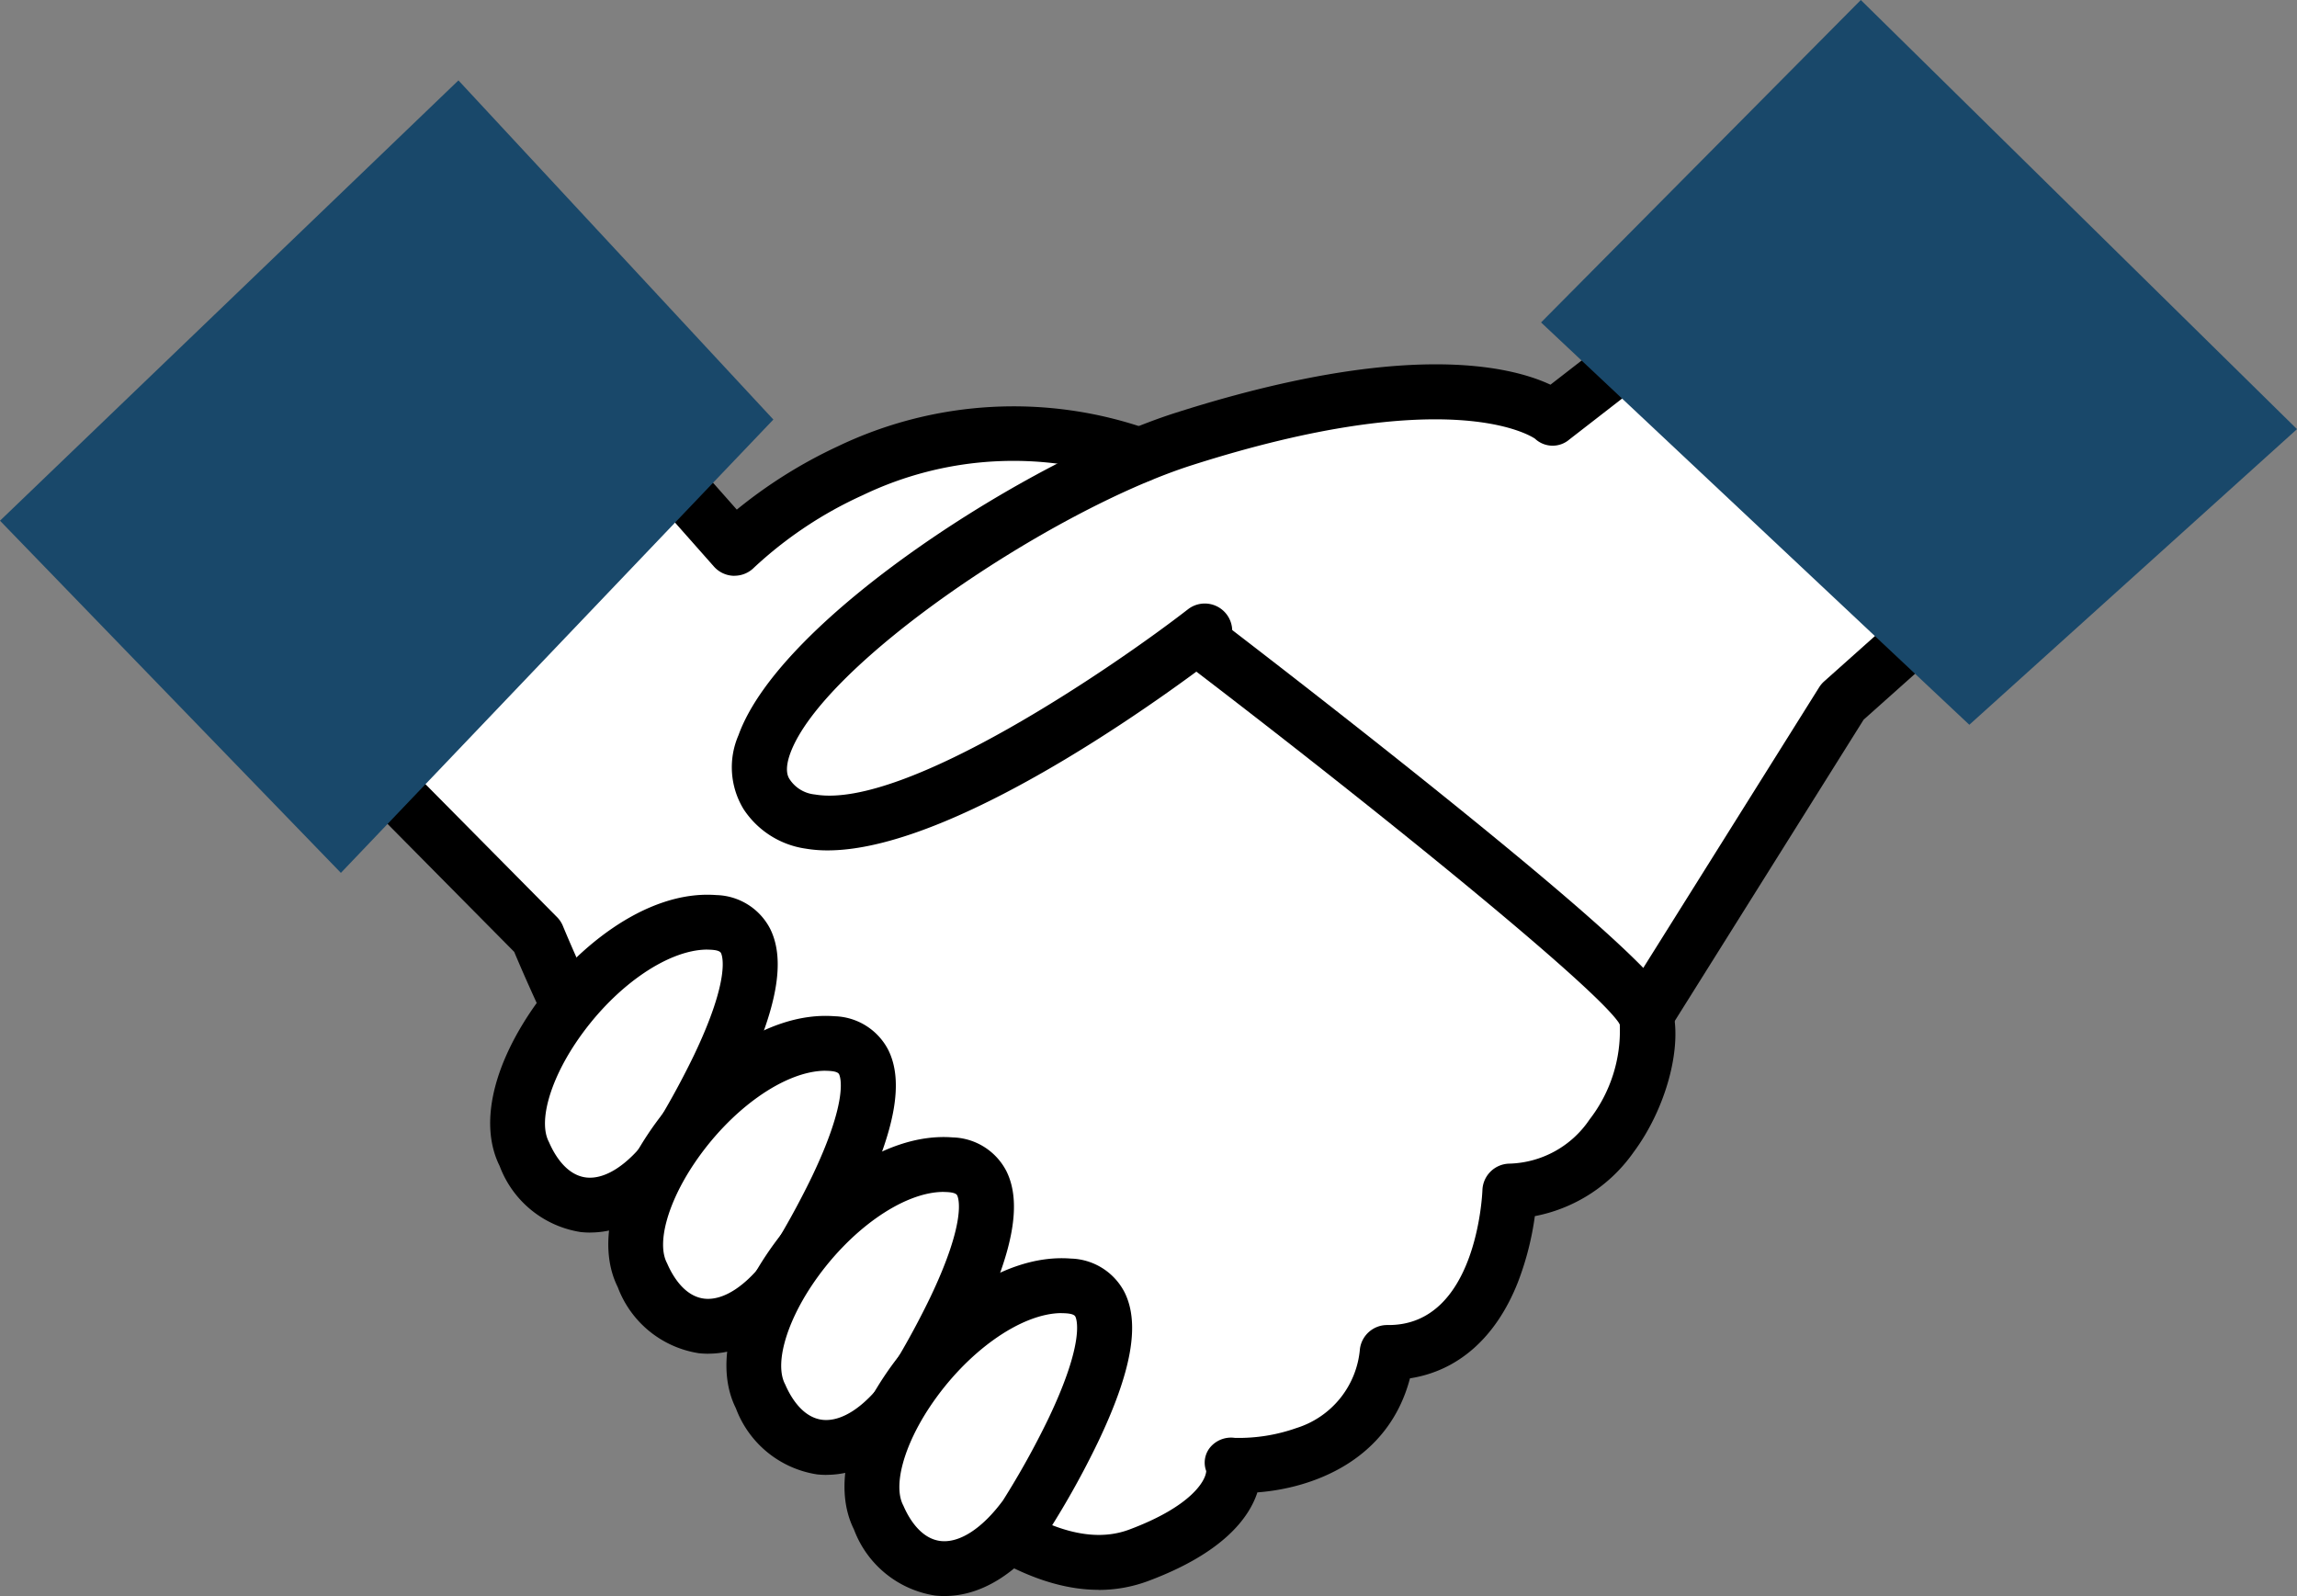 <?xml version="1.0" encoding="UTF-8"?> <svg xmlns="http://www.w3.org/2000/svg" xmlns:xlink="http://www.w3.org/1999/xlink" id="グループ_850" data-name="グループ 850" width="153.071" height="106.357" viewBox="0 0 153.071 106.357"><rect x="0" y="0" width="153.071" height="106.357" fill="#808080" stroke="none"/><defs><clipPath id="clip-path"><rect id="長方形_6202" data-name="長方形 6202" width="153.071" height="106.357" fill="none"></rect></clipPath></defs><g id="グループ_849" data-name="グループ 849" clip-path="url(#clip-path)"><path id="パス_1963" data-name="パス 1963" d="M88.7,103.185s9.845,9.466,10.223,11.738,27.641,37.864,30.67,39.757,7.951,2.272,10.6.378a23.9,23.9,0,0,0,4.923-5.3s7.951-1.514,10.98-7.951c4.165.757,7.573-10.223,7.573-10.223s7.951-6.437,8.33-12.5L185.632,99.02l6.437-5.68L172,73.651l-6.058,6.058s-14.388-4.923-27.641,2.272c-7.194-5.3-26.126,6.058-26.126,6.058L107.253,83.5Z" transform="translate(-62.473 -51.874)" fill="#fff"></path><path id="パス_1964" data-name="パス 1964" d="M120.647,75.253h-.05a1.83,1.83,0,0,1-1.32-.615L102.26,55.406A1.828,1.828,0,1,1,105,52.984l15.8,17.859a32,32,0,0,1,6.729-4.216A27.092,27.092,0,0,1,148.253,65.5a1.828,1.828,0,0,1-1.206,3.451,23.183,23.183,0,0,0-17.859.932,26.9,26.9,0,0,0-7.238,4.821,1.832,1.832,0,0,1-1.3.545" transform="translate(-71.7 -36.883)"></path><path id="パス_1965" data-name="パス 1965" d="M98.13,193.607c-7.921,0-16.324-9.522-23.847-18.047-1.042-1.181-2.027-2.3-2.991-3.365-5.841-6.468-11.152-18.836-12.1-21.1L35.917,127.582a1.828,1.828,0,0,1,2.6-2.572l23.531,23.772a1.824,1.824,0,0,1,.394.6c.056.138,5.689,13.861,11.566,20.368.978,1.083,1.97,2.207,3.019,3.4,7.42,8.408,16.655,18.871,23.151,16.442,4.168-1.558,5.1-3.276,5.129-3.9a1.6,1.6,0,0,1,.26-1.575,1.811,1.811,0,0,1,1.65-.634,11.561,11.561,0,0,0,4.1-.656,6.053,6.053,0,0,0,4.233-5.273,1.828,1.828,0,0,1,1.812-1.592h.1c5.836,0,6.237-8.626,6.251-8.995a1.831,1.831,0,0,1,1.79-1.76,6.654,6.654,0,0,0,5.348-2.941,9.659,9.659,0,0,0,2.014-6.347c-1.342-2.263-15.826-14.05-29.2-24.25a1.828,1.828,0,0,1,2.217-2.907c.072.056,7.353,5.612,14.64,11.464,15.168,12.181,15.591,13.714,15.843,14.629.7,2.551-.408,6.676-2.586,9.6a10.441,10.441,0,0,1-6.572,4.25,19.694,19.694,0,0,1-1.135,4.42c-1.452,3.669-3.972,5.89-7.187,6.389-1.451,5.514-6.523,7.326-10.168,7.6-.556,1.7-2.284,4.039-7.262,5.9a9.411,9.411,0,0,1-3.325.6" transform="translate(-24.925 -87.665)"></path><path id="パス_1966" data-name="パス 1966" d="M171.363,90.4a8.664,8.664,0,0,1-1.462-.117,5.958,5.958,0,0,1-4.143-2.639,5.361,5.361,0,0,1-.335-4.919c2.821-7.852,19.6-18.441,29.1-21.475,15.213-4.858,22.3-3.153,25.01-1.883l14.3-11.09a1.828,1.828,0,0,1,2.24,2.889L220.8,63.012a1.713,1.713,0,0,1-2.3-.048c-.4-.268-5.887-3.652-22.86,1.768-9.385,3-24.625,13.245-26.776,19.229-.4,1.124-.123,1.561-.031,1.7a2.27,2.27,0,0,0,1.687,1.014c6,1.029,20-8.571,24.877-12.357a1.828,1.828,0,0,1,2.24,2.889C195.812,78.625,180.357,90.4,171.363,90.4" transform="translate(-116.211 -33.732)"></path><path id="パス_1967" data-name="パス 1967" d="M366.574,147.123a1.828,1.828,0,0,1-1.547-2.8l13.1-20.9a1.835,1.835,0,0,1,.332-.393l13.84-12.352a1.828,1.828,0,0,1,2.434,2.727L381.09,125.582l-12.966,20.684a1.827,1.827,0,0,1-1.55.857" transform="translate(-256.899 -77.624)"></path><path id="パス_1968" data-name="パス 1968" d="M117.116,223.3c-2.506-4.862,5.919-15.974,12.653-15.445s-2.87,15.325-2.87,15.325c-3.609,4.937-7.9,4.378-9.784.12" transform="translate(-82.169 -146.384)" fill="#fff"></path><path id="パス_1969" data-name="パス 1969" d="M117.136,224.166a5.93,5.93,0,0,1-.635-.034,6.893,6.893,0,0,1-5.4-4.4c-1.3-2.6-.577-6.3,2-10.186,2.781-4.184,7.706-8.236,12.445-7.869a4.152,4.152,0,0,1,3.584,2.253c1.039,2.1.47,5.286-1.791,10.014a57.924,57.924,0,0,1-3.272,5.875c-.018.028-.038.056-.057.084-2.024,2.768-4.443,4.26-6.875,4.26m7.808-18.854c-2.706,0-6.345,2.572-8.8,6.26-1.732,2.606-2.444,5.234-1.771,6.538.016.032.032.064.046.1.352.794,1.141,2.148,2.47,2.291,1.262.134,2.768-.85,4.137-2.706a55.46,55.46,0,0,0,3.03-5.453c2.459-5.152,1.871-6.636,1.8-6.788-.025-.051-.092-.187-.592-.226q-.157-.012-.318-.012" transform="translate(-77.804 -142.031)"></path><path id="パス_1970" data-name="パス 1970" d="M143.739,250.607c-2.506-4.862,5.919-15.974,12.653-15.445s-2.87,15.325-2.87,15.325c-3.609,4.937-7.9,4.378-9.784.12" transform="translate(-100.92 -165.616)" fill="#fff"></path><path id="パス_1971" data-name="パス 1971" d="M143.759,251.472a5.929,5.929,0,0,1-.635-.034,6.893,6.893,0,0,1-5.4-4.4c-1.3-2.6-.577-6.3,2-10.186,2.781-4.184,7.707-8.238,12.445-7.869a4.152,4.152,0,0,1,3.584,2.253c1.039,2.1.47,5.287-1.792,10.014a57.934,57.934,0,0,1-3.272,5.875c-.018.028-.037.056-.057.084-2.023,2.768-4.443,4.26-6.875,4.26m7.808-18.854c-2.706,0-6.345,2.572-8.8,6.26-1.732,2.606-2.444,5.234-1.772,6.538.016.032.032.064.046.1.352.794,1.141,2.148,2.47,2.291,1.26.134,2.768-.85,4.136-2.706a55.338,55.338,0,0,0,3.03-5.453c2.459-5.152,1.871-6.635,1.8-6.788-.025-.051-.092-.187-.592-.226q-.157-.012-.318-.012" transform="translate(-96.555 -161.263)"></path><path id="パス_1972" data-name="パス 1972" d="M170.361,277.914c-2.506-4.862,5.919-15.974,12.653-15.445s-2.87,15.325-2.87,15.325c-3.609,4.937-7.9,4.378-9.784.12" transform="translate(-119.67 -184.849)" fill="#fff"></path><path id="パス_1973" data-name="パス 1973" d="M170.381,278.778a5.929,5.929,0,0,1-.635-.034,6.893,6.893,0,0,1-5.4-4.4c-1.3-2.6-.577-6.306,2-10.187,2.781-4.185,7.712-8.237,12.444-7.868a4.152,4.152,0,0,1,3.584,2.253c1.039,2.1.469,5.287-1.792,10.014a57.925,57.925,0,0,1-3.272,5.875c-.018.028-.038.056-.057.084-2.023,2.768-4.443,4.26-6.875,4.26m7.808-18.854c-2.705,0-6.344,2.571-8.8,6.259-1.732,2.606-2.445,5.234-1.772,6.539.017.032.032.064.046.1.352.794,1.141,2.148,2.47,2.291,1.265.134,2.768-.85,4.137-2.706a55.527,55.527,0,0,0,3.029-5.453c2.459-5.152,1.871-6.635,1.8-6.788-.025-.051-.092-.187-.592-.226-.1-.008-.211-.012-.318-.012" transform="translate(-115.305 -180.495)"></path><path id="パス_1974" data-name="パス 1974" d="M196.984,305.22c-2.506-4.862,5.919-15.974,12.653-15.445s-2.87,15.325-2.87,15.325c-3.609,4.937-7.9,4.378-9.784.12" transform="translate(-138.421 -204.081)" fill="#fff"></path><path id="パス_1975" data-name="パス 1975" d="M197,306.085a5.925,5.925,0,0,1-.635-.034,6.892,6.892,0,0,1-5.4-4.4c-1.3-2.6-.577-6.306,2-10.187,2.781-4.184,7.712-8.237,12.444-7.868A4.152,4.152,0,0,1,209,285.852c1.039,2.1.469,5.287-1.792,10.013a57.952,57.952,0,0,1-3.272,5.876c-.018.028-.038.056-.057.083-2.024,2.768-4.443,4.26-6.875,4.26m7.808-18.854c-2.705,0-6.345,2.571-8.8,6.259-1.732,2.607-2.445,5.234-1.772,6.539.017.032.032.064.046.1.352.794,1.141,2.148,2.47,2.291,1.261.135,2.768-.85,4.137-2.706a55.508,55.508,0,0,0,3.029-5.453c2.459-5.152,1.871-6.635,1.8-6.787-.025-.051-.092-.187-.592-.226-.1-.008-.21-.012-.318-.012" transform="translate(-134.056 -199.728)"></path><path id="パス_1976" data-name="パス 1976" d="M30.55,18.116l20.987,22.6L22.717,70.925,0,47.458Z" transform="translate(0 -12.759)" fill="#19486a"></path><path id="パス_1977" data-name="パス 1977" d="M368.627,0,347.318,21.487l28.54,26.81,21.836-19.7Z" transform="translate(-244.623 0)" fill="#19486a"></path></g></svg> 